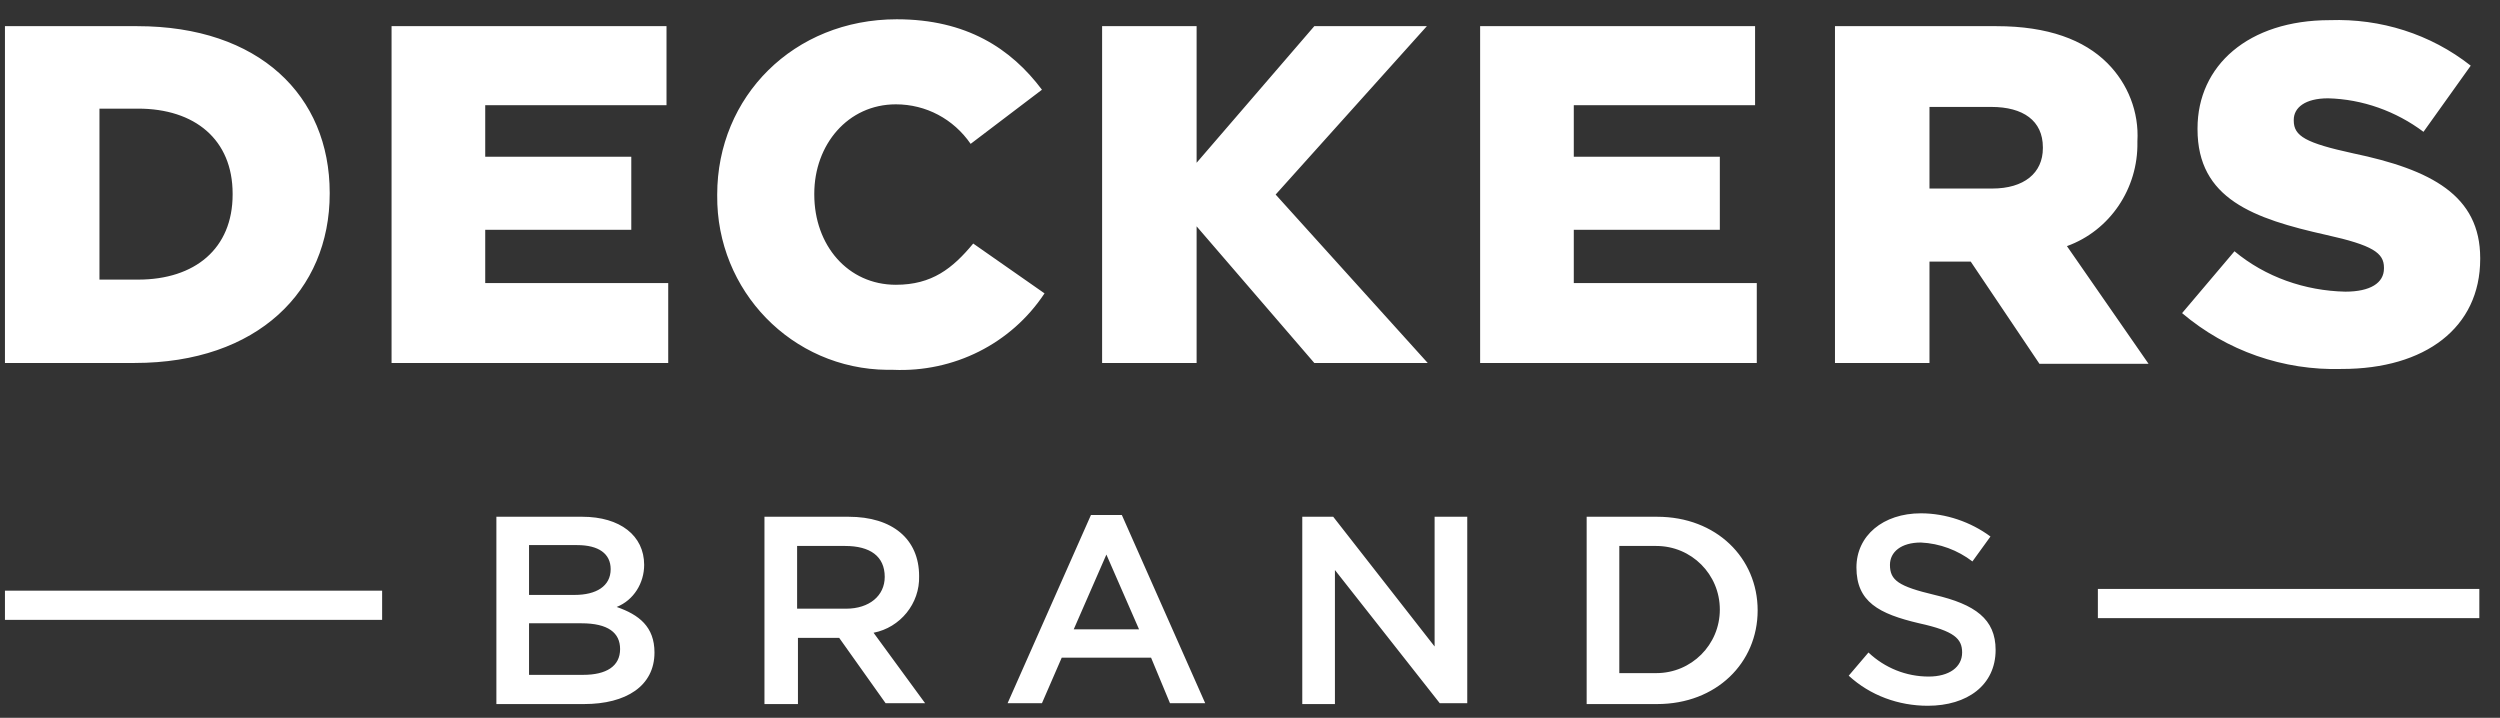 <svg width="101" height="29" viewBox="0 0 101 29" fill="none" xmlns="http://www.w3.org/2000/svg">
<rect x="0" y="0" width="101" height="29" fill="#333333" stroke="none"/>
<path d="M36.229 0.779C32.064 0.779 28.975 3.903 28.975 7.86V7.895C28.94 11.748 31.994 14.906 35.847 14.941C35.917 14.941 36.021 14.941 36.09 14.941C38.52 15.045 40.846 13.9 42.199 11.852L39.318 9.839C38.485 10.845 37.652 11.505 36.194 11.505C34.251 11.505 32.897 9.908 32.897 7.86V7.825C32.897 5.847 34.251 4.215 36.194 4.215C37.409 4.215 38.52 4.806 39.214 5.812L42.095 3.625C40.846 1.959 39.041 0.779 36.229 0.779ZM94.126 0.814C90.828 0.814 88.78 2.653 88.78 5.187V5.222C88.78 8.034 91.037 8.832 93.987 9.492C95.861 9.908 96.312 10.22 96.312 10.811V10.845C96.312 11.435 95.757 11.783 94.751 11.783C93.119 11.748 91.522 11.192 90.273 10.151L88.156 12.65C89.96 14.178 92.251 14.976 94.612 14.906C97.978 14.906 100.2 13.24 100.2 10.463V10.429C100.2 7.895 98.222 6.853 95.063 6.194C93.154 5.777 92.668 5.5 92.668 4.875V4.84C92.668 4.354 93.119 3.972 94.056 3.972C95.445 4.007 96.798 4.493 97.909 5.326L99.818 2.653C98.187 1.369 96.174 0.744 94.126 0.814ZM0.2 1.057V14.664H5.441C10.405 14.664 13.32 11.748 13.32 7.825V7.791C13.32 3.868 10.474 1.057 5.545 1.057H0.2ZM15.819 1.057V14.664H26.996V11.435H19.603V9.283H25.504V6.333H19.603V4.25H26.927V1.057H15.819ZM44.525 1.057V14.664H48.343V9.144L53.098 14.664H57.68L51.536 7.86L57.645 1.057H53.098L48.343 6.576V1.057H44.525ZM59.797 1.057V14.664H70.974V11.435H63.581V9.283H69.481V6.333H63.581V4.25H70.905V1.057H59.797ZM74.133 1.057V14.664H77.951V10.568H79.617L82.394 14.698H86.802L83.504 9.943C85.24 9.318 86.385 7.617 86.351 5.743V5.708C86.42 4.528 85.969 3.382 85.136 2.549C84.199 1.612 82.741 1.057 80.658 1.057L74.133 1.057ZM77.951 4.32H80.45C81.734 4.32 82.532 4.875 82.532 5.951V5.986C82.532 6.992 81.769 7.617 80.485 7.617H77.951V4.32ZM4.018 4.389H5.58C7.871 4.389 9.398 5.639 9.398 7.825V7.86C9.398 10.047 7.871 11.296 5.58 11.296H4.018V4.389Z" fill="white"/>
<path d="M77.604 20.738C76.076 20.738 75 21.64 75 22.925C75 24.313 75.903 24.799 77.534 25.181C78.957 25.493 79.27 25.806 79.27 26.361C79.27 26.951 78.749 27.333 77.916 27.333C77.014 27.333 76.146 26.986 75.486 26.361L74.688 27.298C75.556 28.097 76.701 28.513 77.881 28.513C79.478 28.513 80.623 27.68 80.623 26.257C80.623 25.007 79.79 24.417 78.159 24.035C76.701 23.688 76.354 23.445 76.354 22.821C76.354 22.3 76.805 21.918 77.604 21.918C78.367 21.953 79.096 22.23 79.686 22.682L80.415 21.675C79.617 21.085 78.61 20.738 77.604 20.738ZM44.074 20.807L40.707 28.409H42.095L42.894 26.569H46.503L47.267 28.409H48.69L45.323 20.807H44.074ZM20.054 20.877V28.444H23.595C25.295 28.444 26.441 27.715 26.441 26.361C26.441 25.32 25.816 24.834 24.914 24.521C25.608 24.244 26.024 23.549 26.024 22.821C26.024 21.64 25.052 20.877 23.525 20.877L20.054 20.877ZM30.884 20.877V28.444H32.237V25.771H33.904L35.778 28.409H37.374L35.292 25.563C36.368 25.355 37.166 24.383 37.132 23.272C37.132 21.779 36.056 20.877 34.285 20.877H30.884ZM52.612 20.877V28.444H53.931V23.029L58.166 28.409H59.277V20.877H57.958V26.118L53.862 20.877H52.612ZM64.101 20.877V28.444H66.948C69.343 28.444 71.009 26.778 71.009 24.66C71.009 22.543 69.343 20.877 66.948 20.877L64.101 20.877ZM21.373 22.022H23.317C24.185 22.022 24.671 22.369 24.671 22.994C24.671 23.688 24.081 24.035 23.213 24.035H21.373V22.022ZM32.203 22.057H34.147C35.153 22.057 35.743 22.474 35.743 23.306C35.743 24.07 35.118 24.591 34.181 24.591H32.203V22.057ZM65.42 22.057H66.913C68.336 22.057 69.481 23.202 69.481 24.626C69.481 26.049 68.336 27.194 66.913 27.194H65.42V22.057ZM44.698 22.404L46.017 25.424H43.379L44.698 22.404ZM84.754 23.793V24.973H100.165V23.793H84.754ZM0.2 23.862V25.042H15.438V23.862H0.2ZM21.373 25.181H23.491C24.567 25.181 25.052 25.563 25.052 26.222C25.052 26.916 24.497 27.264 23.56 27.264H21.373V25.181Z" fill="white"/>
</svg>
